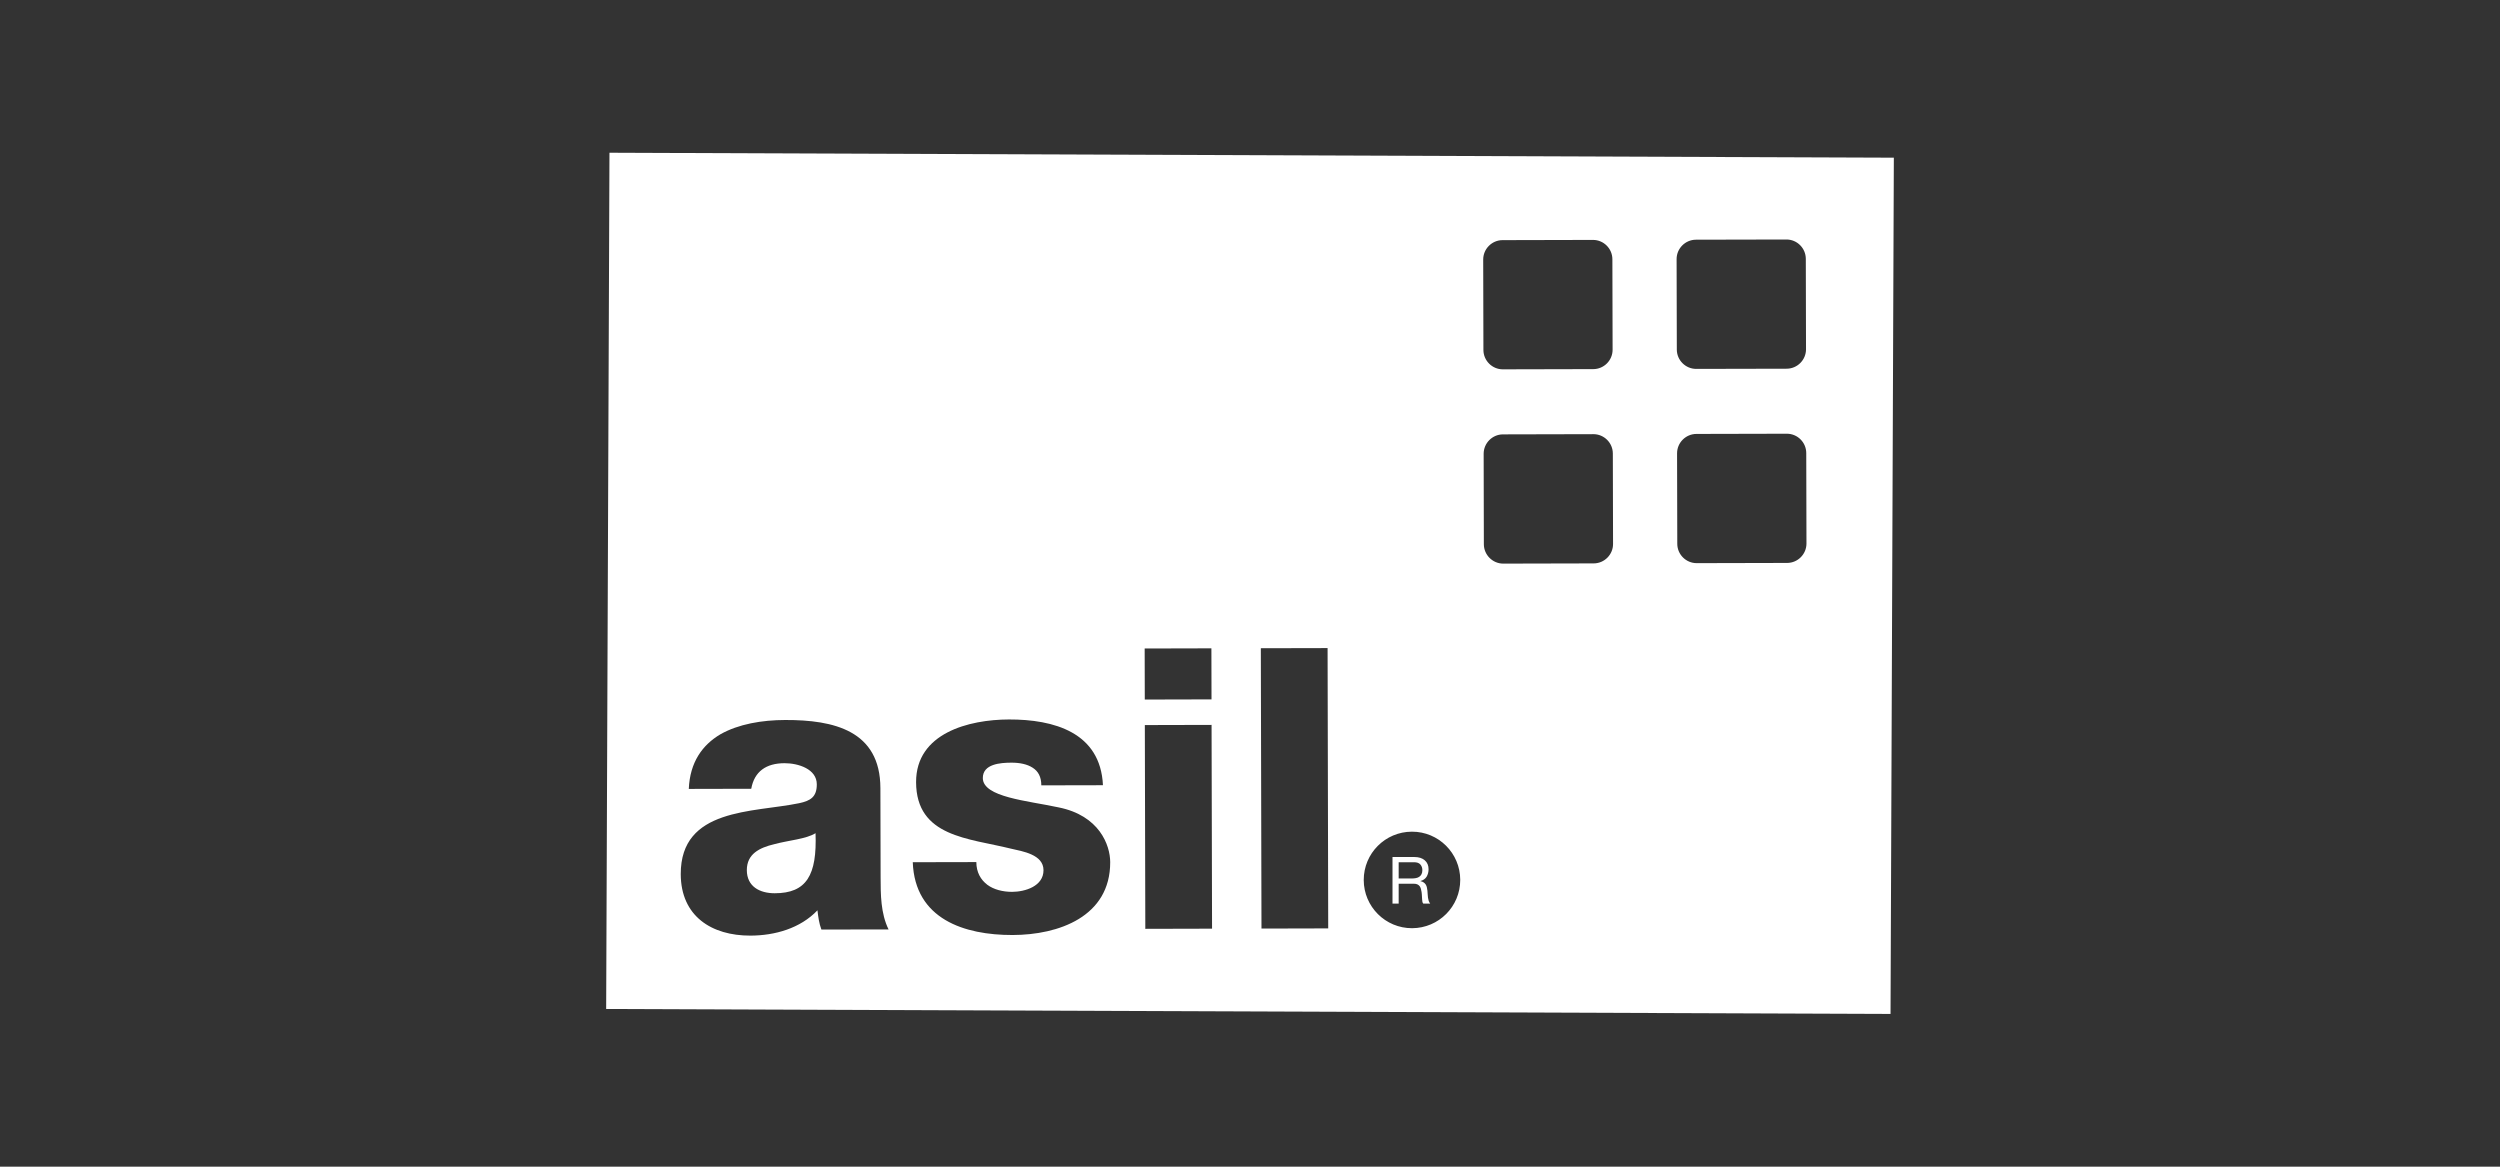 <?xml version="1.0" encoding="utf-8"?>
<!-- Generator: Adobe Illustrator 16.0.4, SVG Export Plug-In . SVG Version: 6.00 Build 0)  -->
<!DOCTYPE svg PUBLIC "-//W3C//DTD SVG 1.1//EN" "http://www.w3.org/Graphics/SVG/1.1/DTD/svg11.dtd">
<svg version="1.1" id="katman_1" xmlns="http://www.w3.org/2000/svg" xmlns:xlink="http://www.w3.org/1999/xlink" x="0px" y="0px"
	 width="150px" height="70px" viewBox="0 0 150 70" enable-background="new 0 0 150 70" xml:space="preserve">
<rect x="0" y="0" width="150" height="70" fill="#333333" stroke="none"/>
<path fill-rule="evenodd" clip-rule="evenodd" fill="#FFFFFF" d="M85.679,53.862c-0.008-0.066-0.014-0.135-0.019-0.208
	c-0.003-0.071-0.009-0.141-0.014-0.208c-0.009-0.069-0.02-0.134-0.032-0.197c-0.012-0.062-0.035-0.119-0.065-0.17
	c-0.032-0.052-0.073-0.095-0.124-0.13c-0.052-0.038-0.116-0.063-0.197-0.08v-0.008c0.17-0.047,0.292-0.134,0.37-0.261
	c0.075-0.128,0.116-0.278,0.116-0.447c0-0.226-0.076-0.403-0.227-0.535c-0.151-0.131-0.362-0.197-0.625-0.197H83.55v2.796h0.37
	v-1.193h0.907c0.09,0,0.162,0.012,0.217,0.039c0.057,0.028,0.103,0.065,0.138,0.111c0.032,0.046,0.057,0.1,0.073,0.159
	c0.016,0.062,0.029,0.127,0.04,0.194c0.014,0.096,0.019,0.181,0.021,0.253c0.003,0.071,0.006,0.135,0.011,0.188
	c0.003,0.057,0.011,0.103,0.017,0.143c0.008,0.039,0.024,0.074,0.052,0.105h0.416c-0.038-0.047-0.068-0.101-0.09-0.162
	C85.703,53.992,85.689,53.929,85.679,53.862z M85.146,52.613c-0.06,0.037-0.127,0.064-0.205,0.076
	c-0.079,0.014-0.162,0.02-0.246,0.02H83.92v-0.975h0.924c0.176,0,0.3,0.045,0.378,0.136c0.079,0.09,0.119,0.204,0.119,0.342
	c0,0.103-0.019,0.185-0.054,0.248C85.252,52.525,85.206,52.576,85.146,52.613z"/>
<path fill-rule="evenodd" clip-rule="evenodd" fill="#FFFFFF" d="M46.46,50.65c-0.897,0.212-1.65,0.589-1.65,1.555
	c0,0.988,0.777,1.39,1.672,1.39c1.91,0,2.545-1.083,2.45-3.604C48.367,50.344,47.33,50.415,46.46,50.65z"/>
<path fill-rule="evenodd" clip-rule="evenodd" fill="#FFFFFF" d="M36.568,9.164L36.37,60.539l77.062,0.297l0.198-51.375
	L36.568,9.164z M49.284,55.773c-0.141-0.376-0.188-0.752-0.237-1.154c-1.031,1.087-2.562,1.515-4.021,1.518
	c-2.334,0.006-4.175-1.168-4.181-3.69c-0.01-3.979,4.325-3.683,7.104-4.255c0.683-0.143,1.062-0.378,1.059-1.134
	c-0.001-0.917-1.11-1.268-1.935-1.266c-1.107,0.002-1.813,0.498-1.998,1.534l-3.747,0.009c0.066-1.602,0.817-2.641,1.899-3.279
	c1.084-0.614,2.498-0.854,3.887-0.856c2.899-0.007,5.702,0.624,5.71,4.087l0.013,5.347c0.002,1.037,0.004,2.166,0.477,3.132
	L49.284,55.773z M60.758,56.101c-2.896,0.007-5.867-0.952-5.992-4.368l3.814-0.008c0.002,0.613,0.263,1.061,0.662,1.364
	c0.379,0.282,0.92,0.423,1.484,0.422c0.778-0.002,1.886-0.336,1.884-1.301c-0.003-0.942-1.251-1.129-1.959-1.292
	c-2.522-0.629-5.678-0.693-5.686-3.991c-0.007-2.944,3.171-3.753,5.572-3.759c2.686-0.006,5.492,0.766,5.64,3.945l-3.698,0.008
	c-0.002-0.519-0.189-0.848-0.521-1.059c-0.326-0.212-0.775-0.304-1.273-0.302c-0.659,0.002-1.718,0.074-1.716,0.922
	c0.003,1.154,2.689,1.359,4.527,1.757c2.472,0.487,3.114,2.276,3.116,3.289C66.62,55.005,63.514,56.095,60.758,56.101z
	 M72.723,55.72l-4.004,0.01L68.69,43.504l4.004-0.01L72.723,55.72z M72.691,41.963l-4.004,0.01L68.68,38.91l4.004-0.01
	L72.691,41.963z M79.693,55.704l-4.004,0.01l-0.039-16.82l4.005-0.009L79.693,55.704z M84.726,55.692
	c-1.6,0.004-2.899-1.29-2.902-2.89s1.29-2.898,2.89-2.901c1.6-0.005,2.896,1.288,2.9,2.888S86.325,55.688,84.726,55.692z
	 M96.783,32.638c0.002,0.639-0.521,1.164-1.159,1.166l-5.429,0.013c-0.636,0.001-1.162-0.522-1.164-1.161l-0.012-5.427
	c-0.002-0.639,0.521-1.165,1.158-1.166l5.429-0.013c0.638-0.001,1.163,0.522,1.164,1.161L96.783,32.638z M96.756,20.982
	c0.001,0.64-0.521,1.164-1.158,1.165l-5.429,0.013c-0.637,0.001-1.162-0.521-1.164-1.16l-0.013-5.427
	c-0.001-0.639,0.522-1.163,1.159-1.165l5.429-0.013c0.638-0.001,1.162,0.521,1.163,1.16L96.756,20.982z M108.388,32.611
	c0.001,0.639-0.52,1.164-1.16,1.165l-5.425,0.013c-0.641,0.001-1.165-0.521-1.166-1.16l-0.013-5.428
	c-0.001-0.639,0.521-1.163,1.161-1.165l5.425-0.013c0.641-0.001,1.163,0.521,1.165,1.16L108.388,32.611z M108.361,20.955
	c0.001,0.64-0.52,1.165-1.16,1.167l-5.425,0.012c-0.641,0.002-1.166-0.521-1.167-1.16l-0.013-5.427
	c-0.001-0.639,0.521-1.163,1.162-1.165l5.425-0.012c0.641-0.002,1.163,0.52,1.165,1.158L108.361,20.955z"/>
</svg>
